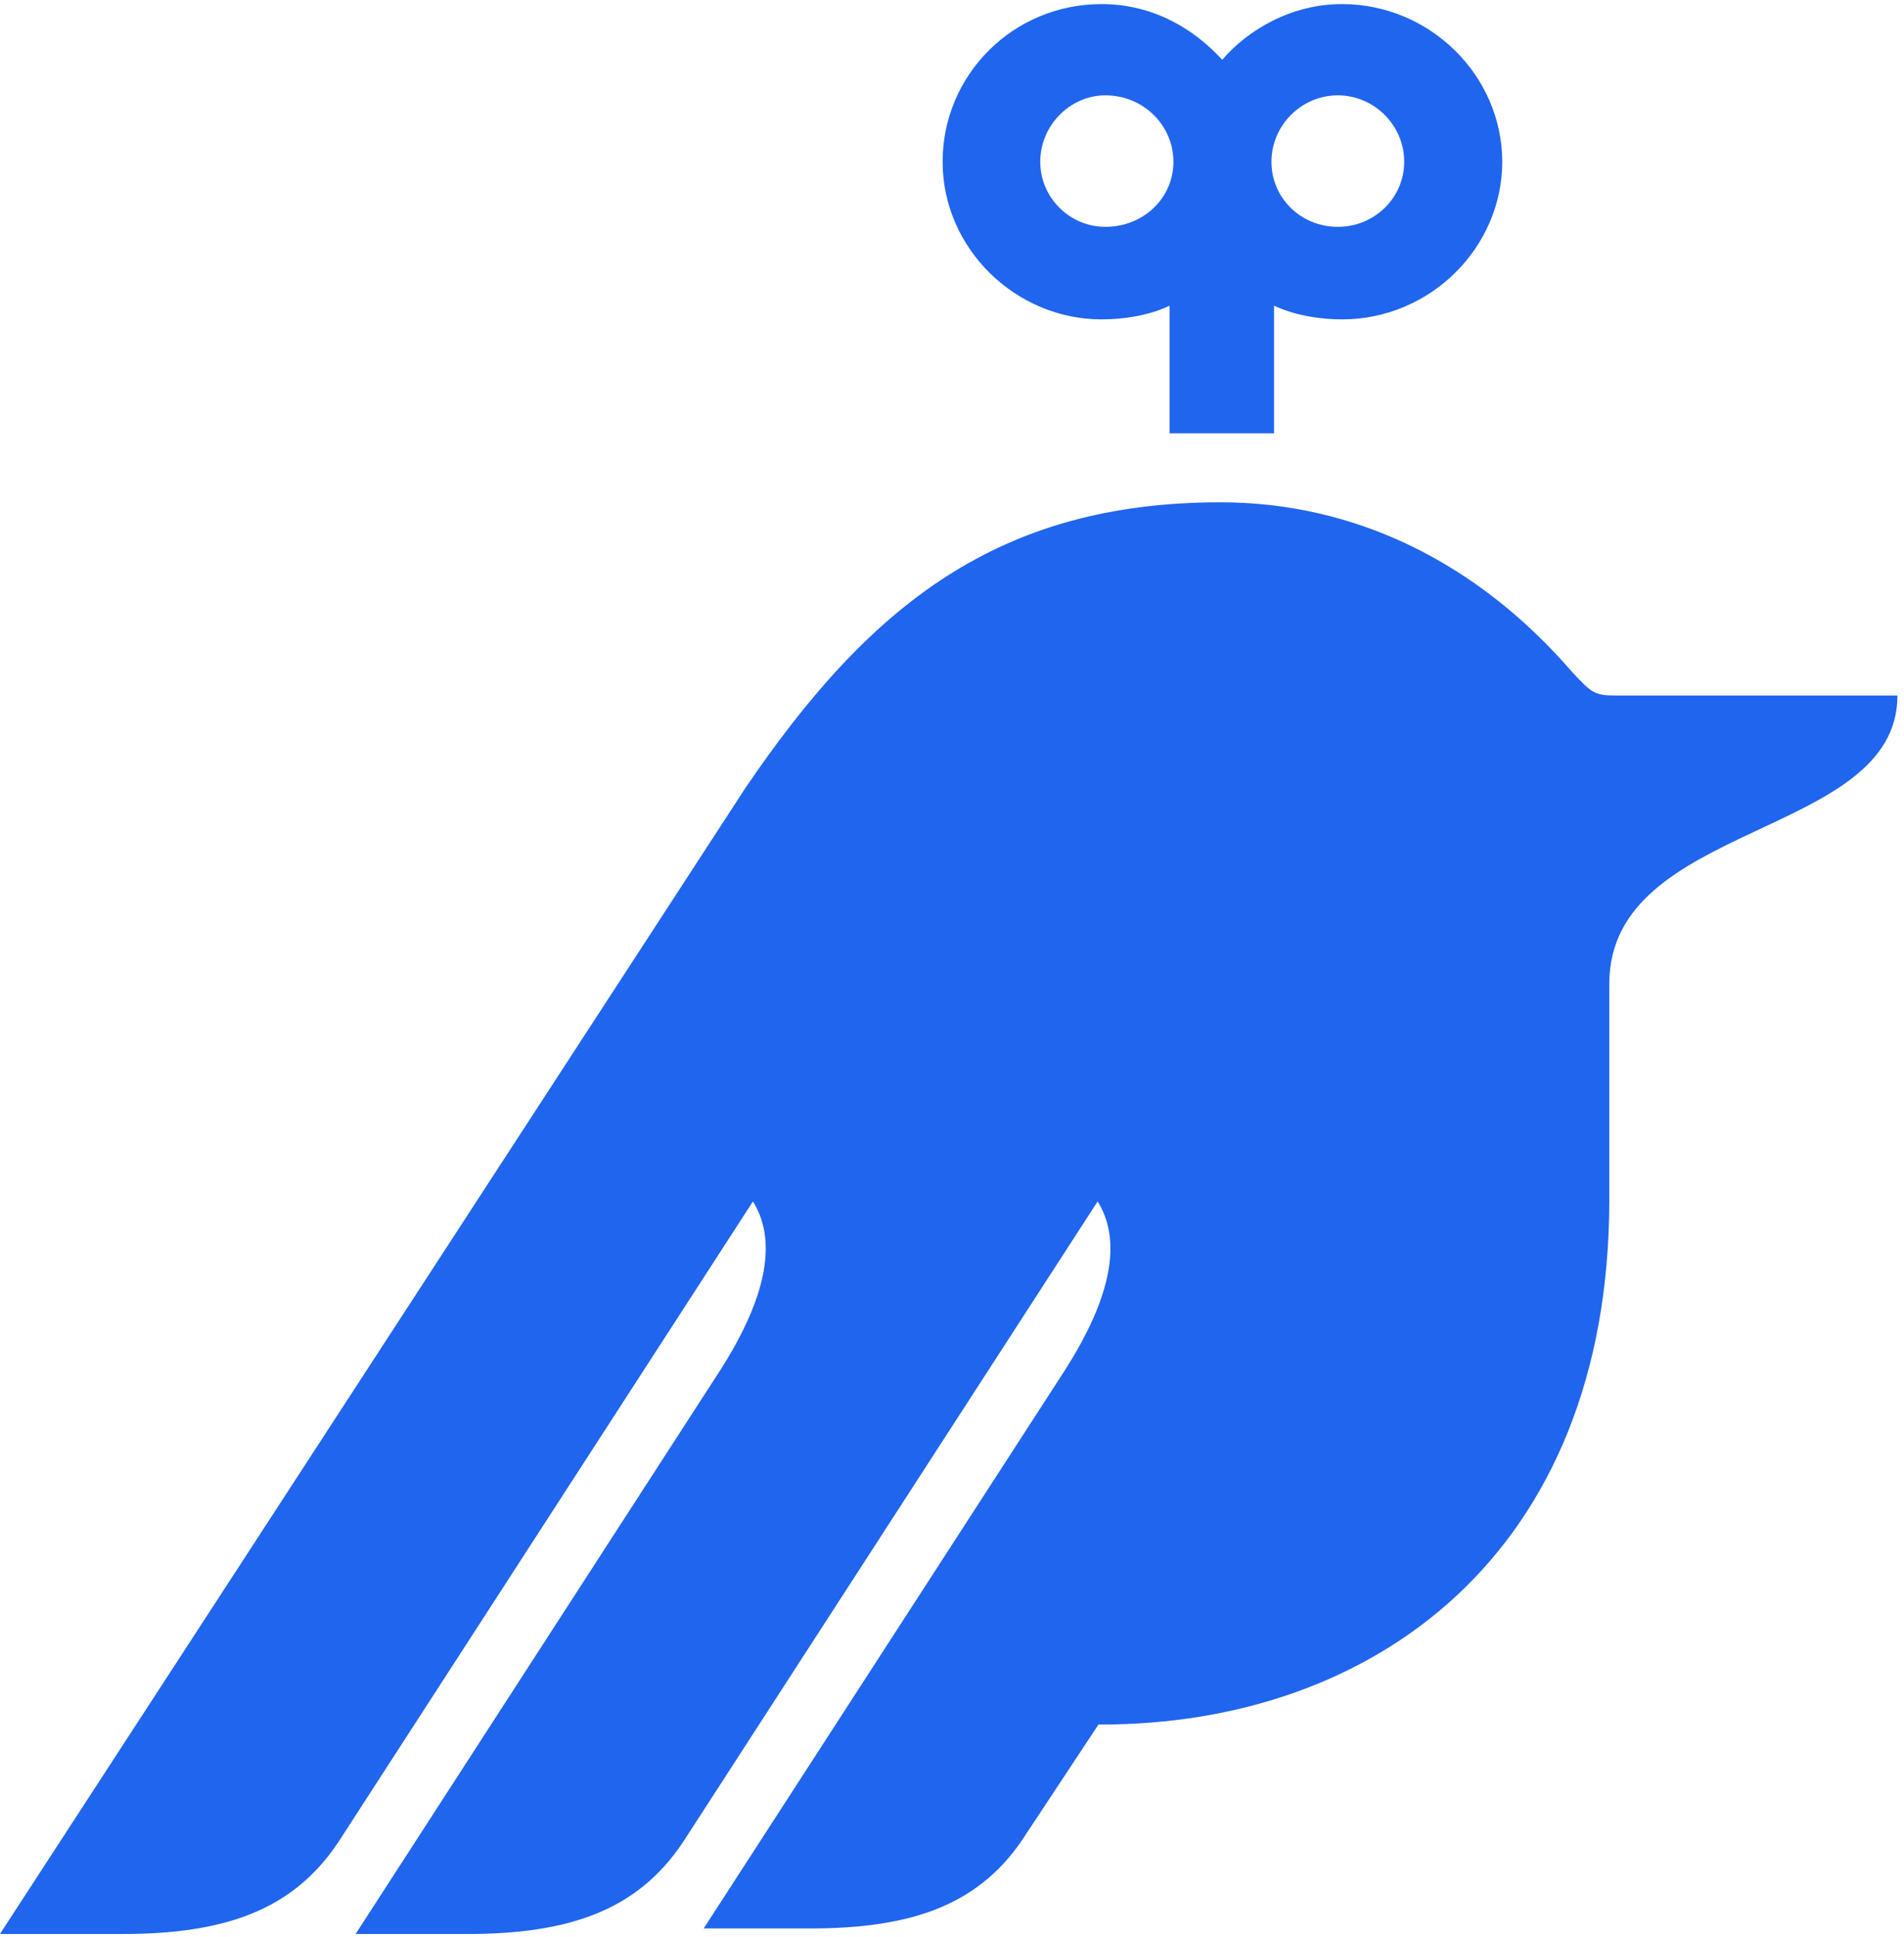 <svg
        xmlns="http://www.w3.org/2000/svg"
        width="177"
        height="180"
        viewBox="0 0 177 180"
        fill="none"
>
    <path
            d="M124.367 21.078C120.944 21.078 118.197 18.411 118.197 15.028C118.197 11.644 120.984 8.858 124.367 8.858C127.75 8.858 130.537 11.644 130.537 15.028C130.537 18.411 127.75 21.078 124.367 21.078ZM102.754 21.078C99.49 21.078 96.704 18.411 96.704 15.028C96.704 11.644 99.49 8.858 102.754 8.858C106.296 8.858 109.083 11.644 109.083 15.028C109.083 18.411 106.296 21.078 102.754 21.078ZM124.725 0.38C120.068 0.38 116.008 2.768 113.62 5.554C110.953 2.649 107.172 0.38 102.396 0.38C94.196 0.38 87.628 6.947 87.628 15.028C87.628 23.108 94.435 29.675 102.396 29.675C104.545 29.675 106.933 29.277 108.724 28.402V40.263H118.436V28.402C120.586 29.397 122.974 29.675 124.765 29.675C132.965 29.675 139.652 22.988 139.652 15.028C139.652 7.067 132.965 0.38 124.765 0.38H124.725Z"
            fill="#2065EE"
    />
    <path
            d="M0.1 179.695H11.365C20.798 179.695 27.206 177.546 31.465 171.137L69.995 111.631C72.145 115.054 71.548 120.189 66.851 127.473L33.058 179.695H43.407C52.84 179.695 59.248 177.546 63.507 171.137L102.037 111.631C104.187 115.054 103.59 120.189 98.893 127.473L65.418 179.178H75.369C84.961 179.178 91.29 176.909 95.43 170.341L102.117 160.231H102.356C127.631 160.231 149.603 144.429 149.603 111.472V91.411C149.603 76.245 176.39 77.917 176.39 64.623H150.239C148.209 64.623 147.971 64.384 146.18 62.473C137.343 52.244 125.959 46.671 113.461 46.671C92.882 46.671 80.862 56.145 69.239 73.3L0.021 179.655L0.1 179.695Z"
            fill="#2065EE"
    />
</svg>